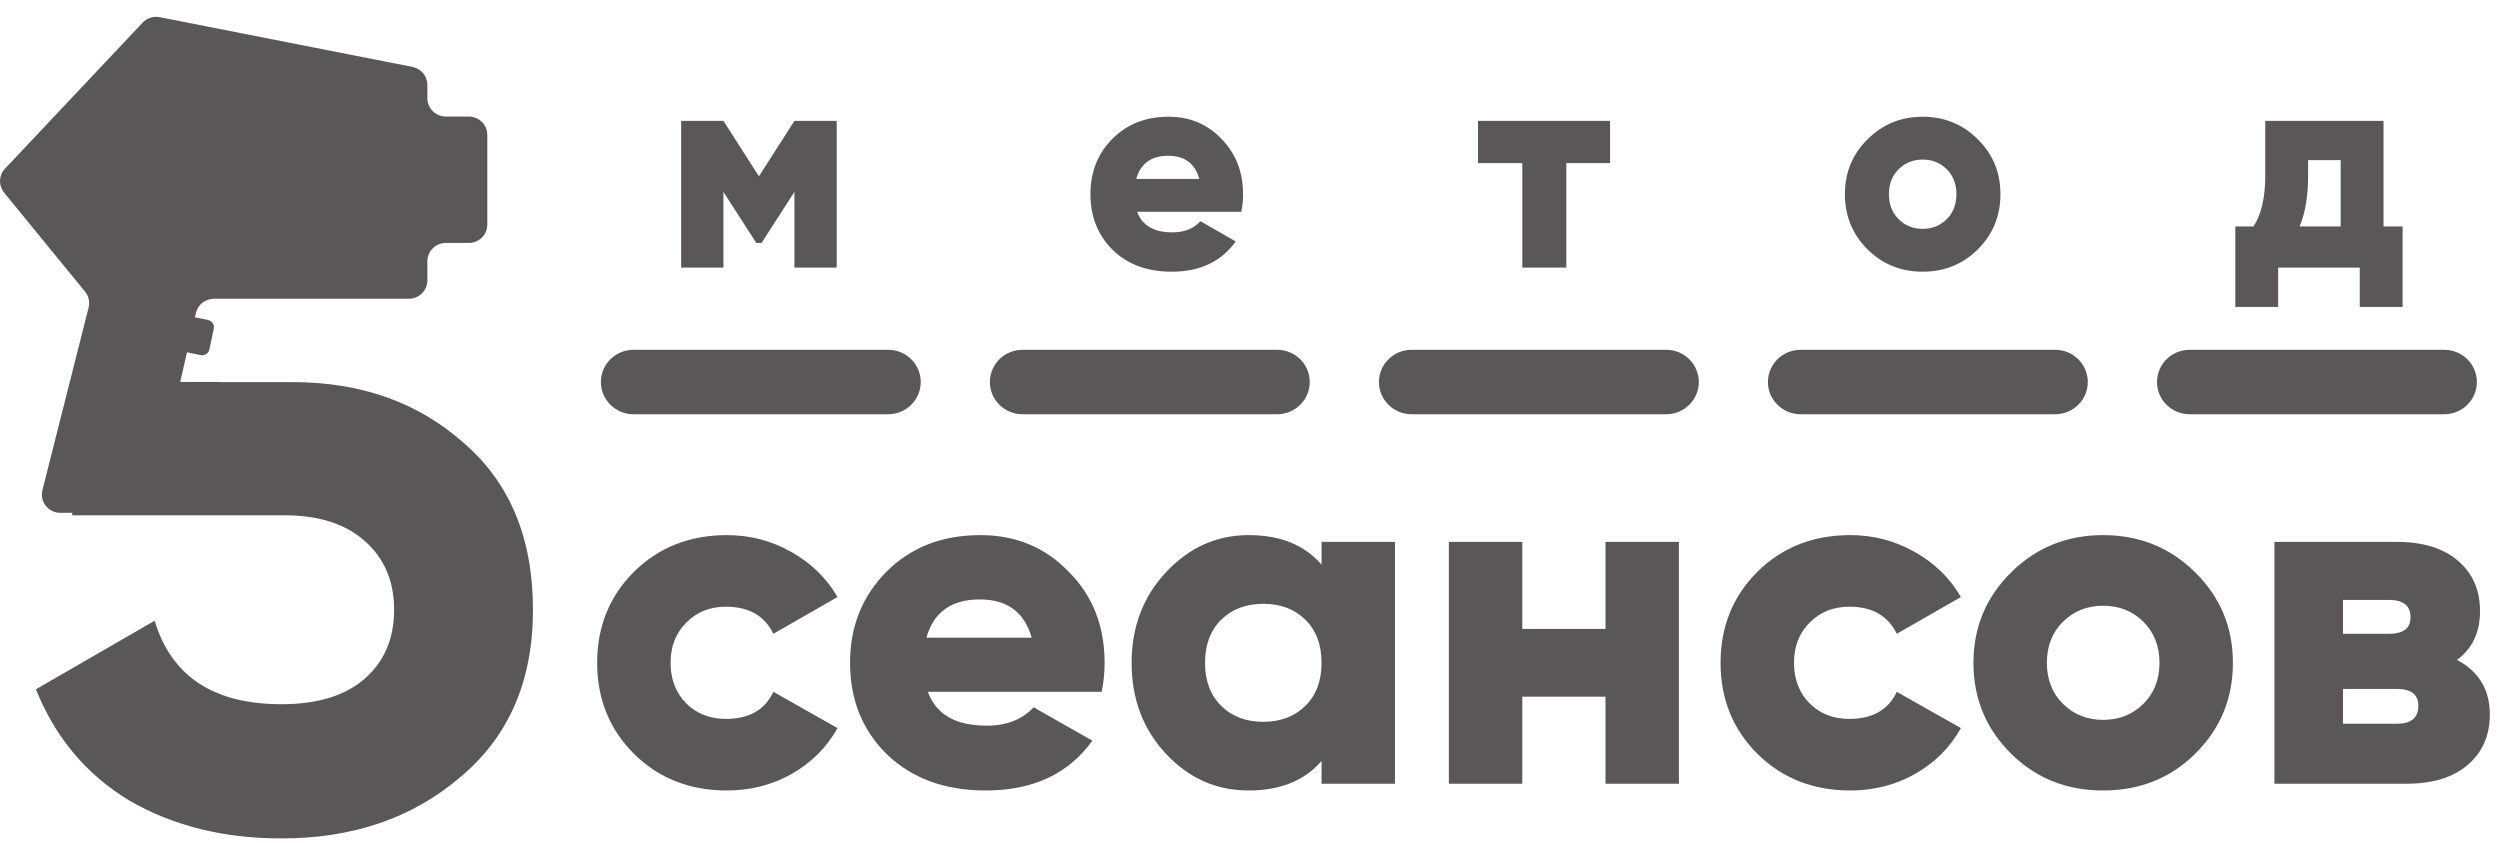 <?xml version="1.0" encoding="UTF-8"?> <svg xmlns="http://www.w3.org/2000/svg" width="181" height="61" viewBox="0 0 181 61" fill="none"><path fill-rule="evenodd" clip-rule="evenodd" d="M13.538 25.507C13.379 26.207 13.214 26.927 13.049 27.651L15.932 27.651L15.931 27.665L21.176 27.665C26.13 27.665 30.258 29.129 33.56 32.056C36.911 34.935 38.587 38.965 38.587 44.148C38.587 49.33 36.814 53.385 33.269 56.312C29.821 59.239 25.523 60.702 20.375 60.702C16.198 60.702 12.532 59.791 9.375 57.967C6.267 56.096 4.009 53.409 2.6 49.906L11.196 44.939C12.41 48.97 15.47 50.985 20.375 50.985C22.949 50.985 24.94 50.386 26.349 49.186C27.805 47.938 28.534 46.259 28.534 44.148C28.534 42.084 27.83 40.429 26.421 39.181C25.013 37.934 23.095 37.31 20.666 37.31L5.223 37.31L5.236 37.129L4.371 37.129C3.499 37.129 2.859 36.319 3.071 35.484L6.415 22.269C6.517 21.866 6.421 21.439 6.157 21.116L0.298 13.948C-0.122 13.436 -0.095 12.696 0.359 12.214L10.323 1.641C10.639 1.305 11.11 1.155 11.565 1.244L29.864 4.845C30.491 4.969 30.942 5.512 30.942 6.144L30.942 7.114C30.942 7.845 31.542 8.438 32.282 8.438L33.941 8.438C34.681 8.438 35.281 9.03 35.281 9.762L35.281 16.265C35.281 16.997 34.681 17.589 33.941 17.589L32.282 17.589C31.542 17.589 30.942 18.182 30.942 18.913L30.942 20.305C30.942 21.036 30.342 21.629 29.602 21.629L15.493 21.629C14.866 21.629 14.323 22.058 14.186 22.663C14.162 22.765 14.139 22.869 14.115 22.974L15.061 23.168C15.351 23.227 15.537 23.508 15.477 23.794L15.16 25.299C15.1 25.586 14.816 25.77 14.526 25.71L13.538 25.507Z" fill="#595757"></path><path d="M52.626 57.231C49.933 57.231 47.688 56.344 45.892 54.57C44.12 52.796 43.234 50.601 43.234 47.987C43.234 45.372 44.12 43.178 45.892 41.404C47.688 39.629 49.933 38.742 52.626 38.742C54.304 38.742 55.863 39.151 57.304 39.968C58.746 40.785 59.856 41.87 60.636 43.224L55.993 45.886C55.355 44.578 54.209 43.925 52.555 43.925C51.398 43.925 50.441 44.31 49.685 45.08C48.929 45.827 48.551 46.796 48.551 47.987C48.551 49.177 48.929 50.158 49.685 50.928C50.441 51.675 51.398 52.049 52.555 52.049C54.233 52.049 55.379 51.395 55.993 50.088L60.636 52.714C59.856 54.115 58.746 55.224 57.304 56.041C55.887 56.834 54.328 57.231 52.626 57.231ZM79.76 50.088L67.178 50.088C67.769 51.722 69.187 52.539 71.431 52.539C72.873 52.539 74.007 52.095 74.834 51.208L79.087 53.624C77.362 56.029 74.787 57.231 71.361 57.231C68.407 57.231 66.021 56.356 64.201 54.605C62.429 52.854 61.543 50.648 61.543 47.987C61.543 45.372 62.418 43.178 64.166 41.404C65.938 39.629 68.206 38.742 70.971 38.742C73.546 38.742 75.684 39.629 77.385 41.404C79.11 43.131 79.973 45.325 79.973 47.987C79.973 48.734 79.901 49.434 79.76 50.088ZM67.072 46.166L74.692 46.166C74.172 44.322 72.92 43.399 70.935 43.399C68.88 43.399 67.592 44.322 67.072 46.166ZM95.68 40.878L95.68 39.233L100.996 39.233L100.996 56.741L95.68 56.741L95.68 55.095C94.452 56.519 92.691 57.231 90.399 57.231C88.061 57.231 86.064 56.344 84.41 54.57C82.756 52.796 81.929 50.601 81.929 47.987C81.929 45.395 82.756 43.213 84.41 41.438C86.087 39.641 88.084 38.742 90.399 38.742C92.691 38.742 94.452 39.454 95.68 40.878ZM87.245 47.987C87.245 49.294 87.635 50.333 88.415 51.103C89.194 51.874 90.21 52.259 91.463 52.259C92.715 52.259 93.731 51.874 94.51 51.103C95.291 50.333 95.68 49.294 95.68 47.987C95.68 46.679 95.291 45.641 94.51 44.87C93.731 44.1 92.715 43.715 91.463 43.715C90.21 43.715 89.194 44.1 88.415 44.87C87.635 45.641 87.245 46.679 87.245 47.987ZM116.238 45.535L116.238 39.233L121.554 39.233L121.554 56.741L116.238 56.741L116.238 50.438L110.213 50.438L110.213 56.741L104.897 56.741L104.897 39.233L110.213 39.233L110.213 45.535L116.238 45.535ZM133.961 57.231C131.267 57.231 129.023 56.344 127.227 54.57C125.455 52.796 124.569 50.601 124.569 47.987C124.569 45.372 125.455 43.178 127.227 41.404C129.023 39.629 131.267 38.742 133.961 38.742C135.639 38.742 137.198 39.151 138.639 39.968C140.081 40.785 141.191 41.87 141.971 43.224L137.328 45.886C136.69 44.578 135.544 43.925 133.89 43.925C132.732 43.925 131.775 44.31 131.019 45.08C130.263 45.827 129.885 46.796 129.885 47.987C129.885 49.177 130.263 50.158 131.019 50.928C131.775 51.675 132.732 52.049 133.89 52.049C135.567 52.049 136.714 51.395 137.328 50.088L141.971 52.714C141.191 54.115 140.081 55.224 138.639 56.041C137.221 56.834 135.662 57.231 133.961 57.231ZM158.933 54.57C157.137 56.344 154.916 57.231 152.27 57.231C149.623 57.231 147.402 56.344 145.607 54.57C143.788 52.772 142.878 50.578 142.878 47.987C142.878 45.419 143.788 43.236 145.607 41.438C147.427 39.641 149.648 38.742 152.27 38.742C154.892 38.742 157.113 39.641 158.933 41.438C160.752 43.236 161.662 45.419 161.662 47.987C161.662 50.578 160.752 52.772 158.933 54.57ZM148.194 47.987C148.194 49.201 148.584 50.193 149.364 50.963C150.143 51.734 151.112 52.119 152.27 52.119C153.427 52.119 154.397 51.734 155.176 50.963C155.955 50.193 156.346 49.201 156.346 47.987C156.346 46.773 155.955 45.781 155.176 45.01C154.397 44.24 153.427 43.855 152.27 43.855C151.112 43.855 150.143 44.24 149.364 45.01C148.584 45.781 148.194 46.773 148.194 47.987ZM177.888 47.777C179.472 48.617 180.263 49.936 180.263 51.734C180.263 53.251 179.731 54.465 178.668 55.375C177.605 56.286 176.128 56.741 174.238 56.741L164.668 56.741L164.668 39.233L173.529 39.233C175.419 39.233 176.896 39.688 177.959 40.598C179.023 41.509 179.554 42.722 179.554 44.24C179.554 45.781 178.998 46.96 177.888 47.777ZM172.962 43.434L169.631 43.434L169.631 45.886L172.962 45.886C174.002 45.886 174.521 45.489 174.521 44.695C174.521 43.855 174.002 43.434 172.962 43.434ZM169.631 52.399L173.529 52.399C174.568 52.399 175.088 51.967 175.088 51.103C175.088 50.286 174.568 49.878 173.529 49.878L169.631 49.878L169.631 52.399Z" fill="#595757"></path><path d="M64.301 25.326L45.865 25.326C44.561 25.326 43.504 26.37 43.504 27.659C43.504 28.947 44.561 29.991 45.865 29.991L64.301 29.991C65.605 29.991 66.662 28.947 66.662 27.659C66.662 26.37 65.605 25.326 64.301 25.326Z" fill="#595757"></path><path d="M92.465 25.326L74.029 25.326C72.725 25.326 71.668 26.37 71.668 27.659C71.668 28.947 72.725 29.991 74.029 29.991L92.465 29.991C93.769 29.991 94.826 28.947 94.826 27.659C94.826 26.37 93.769 25.326 92.465 25.326Z" fill="#595757"></path><path d="M120.633 25.326L102.197 25.326C100.893 25.326 99.836 26.37 99.836 27.659C99.836 28.947 100.893 29.991 102.197 29.991L120.633 29.991C121.937 29.991 122.994 28.947 122.994 27.659C122.994 26.37 121.937 25.326 120.633 25.326Z" fill="#595757"></path><path d="M148.795 25.326L130.359 25.326C129.055 25.326 127.998 26.37 127.998 27.659C127.998 28.947 129.055 29.991 130.359 29.991L148.795 29.991C150.099 29.991 151.156 28.947 151.156 27.659C151.156 26.37 150.099 25.326 148.795 25.326Z" fill="#595757"></path><path d="M176.965 25.326L158.529 25.326C157.225 25.326 156.168 26.37 156.168 27.659C156.168 28.947 157.225 29.991 158.529 29.991L176.965 29.991C178.269 29.991 179.326 28.947 179.326 27.659C179.326 26.37 178.269 25.326 176.965 25.326Z" fill="#595757"></path><path d="M60.577 8.749L60.577 19.373L57.517 19.373L57.517 13.891L55.137 17.588L54.755 17.588L52.375 13.891L52.375 19.373L49.315 19.373L49.315 8.749L52.375 8.749L54.946 12.765L57.517 8.749L60.577 8.749ZM82.327 15.336C82.695 16.328 83.545 16.823 84.876 16.823C85.741 16.823 86.421 16.554 86.916 16.016L89.466 17.482C88.418 18.941 86.874 19.671 84.834 19.671C83.049 19.671 81.618 19.139 80.542 18.077C79.48 17.015 78.948 15.676 78.948 14.061C78.948 12.46 79.472 11.129 80.521 10.066C81.583 8.99 82.943 8.452 84.6 8.452C86.144 8.452 87.426 8.99 88.446 10.066C89.48 11.129 89.997 12.46 89.997 14.061C89.997 14.514 89.955 14.939 89.87 15.336L82.327 15.336ZM82.263 12.956L86.831 12.956C86.52 11.837 85.769 11.278 84.579 11.278C83.347 11.278 82.575 11.837 82.263 12.956ZM116.569 8.749L116.569 11.809L113.403 11.809L113.403 19.373L110.216 19.373L110.216 11.809L107.007 11.809L107.007 8.749L116.569 8.749ZM143.196 18.056C142.106 19.132 140.774 19.671 139.202 19.671C137.629 19.671 136.298 19.132 135.207 18.056C134.116 16.965 133.571 15.633 133.571 14.061C133.571 12.489 134.116 11.164 135.207 10.088C136.298 8.997 137.629 8.452 139.202 8.452C140.774 8.452 142.106 8.997 143.196 10.088C144.287 11.164 144.832 12.489 144.832 14.061C144.832 15.633 144.287 16.965 143.196 18.056ZM137.459 15.867C137.927 16.335 138.508 16.568 139.202 16.568C139.896 16.568 140.477 16.335 140.944 15.867C141.412 15.4 141.645 14.798 141.645 14.061C141.645 13.325 141.412 12.723 140.944 12.255C140.477 11.788 139.896 11.554 139.202 11.554C138.508 11.554 137.927 11.788 137.459 12.255C136.992 12.723 136.758 13.325 136.758 14.061C136.758 14.798 136.992 15.4 137.459 15.867ZM172.567 16.398L173.949 16.398L173.949 22.22L170.846 22.22L170.846 19.373L164.939 19.373L164.939 22.22L161.837 22.22L161.837 16.398L163.155 16.398C163.721 15.52 164.005 14.295 164.005 12.723L164.005 8.749L172.567 8.749L172.567 16.398ZM166.491 16.398L169.465 16.398L169.465 11.596L167.107 11.596L167.107 12.723C167.107 14.196 166.901 15.421 166.491 16.398Z" fill="#595757"></path></svg> 